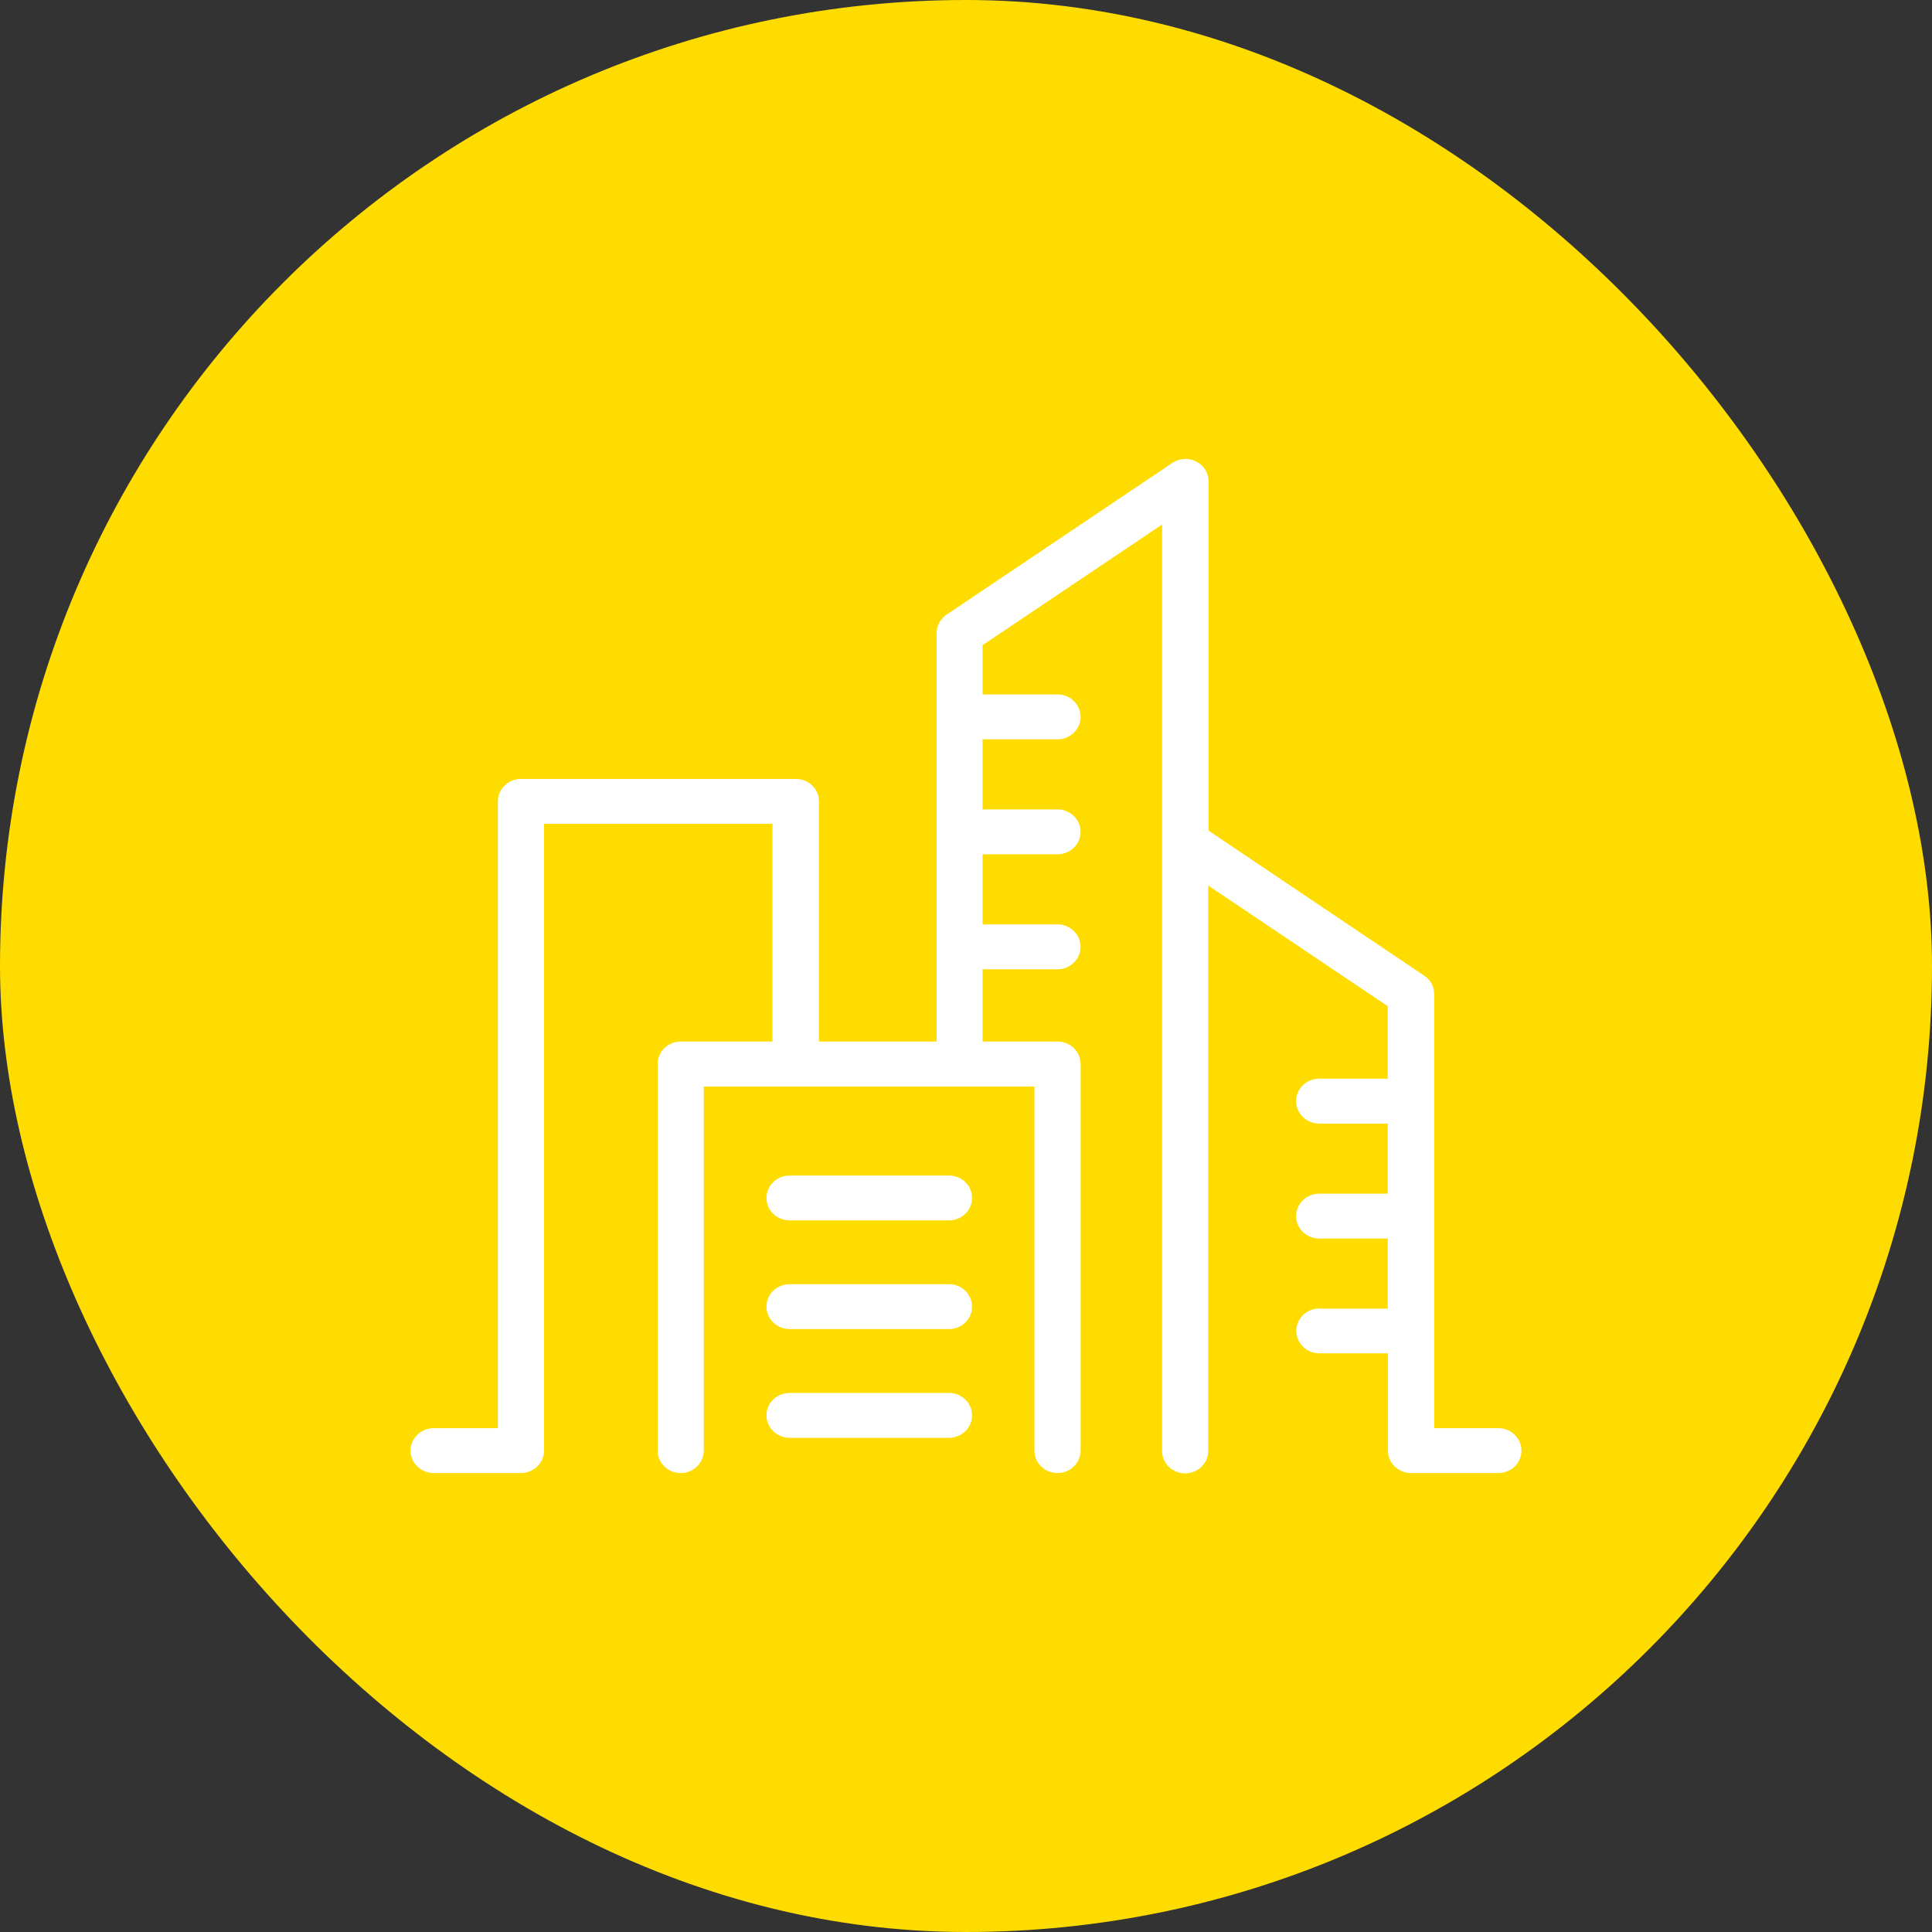<?xml version="1.0" encoding="UTF-8"?>
<svg xmlns="http://www.w3.org/2000/svg" width="80" height="80" viewBox="0 0 80 80" fill="none">
  <rect x="0" y="0" width="80" height="80" fill="#333333" stroke="none"/>
  <rect width="80" height="80" rx="40" fill="#FFDC00"></rect>
  <g clip-path="url(#clip0_124_18334)">
    <path d="M54.634 54.18C54.104 54.18 53.678 54.598 53.678 55.109C53.678 55.621 54.108 56.039 54.634 56.039H57.473V60.067C57.473 60.582 57.903 60.996 58.428 60.996H62.044C62.575 60.996 63 60.578 63 60.067C63 59.555 62.57 59.138 62.044 59.138H59.388V41.167C59.388 40.861 59.233 40.576 58.977 40.403L50.044 34.396V19.934C50.044 19.587 49.847 19.271 49.532 19.111C49.217 18.947 48.837 18.974 48.544 19.169L39.195 25.451C38.935 25.625 38.784 25.909 38.784 26.216V43.128H33.911V33.182C33.911 32.671 33.481 32.253 32.955 32.253H21.572C21.041 32.253 20.616 32.671 20.616 33.182V59.138H17.956C17.43 59.138 17 59.555 17 60.067C17 60.578 17.43 60.996 17.956 60.996H21.572C22.097 60.996 22.527 60.578 22.527 60.067V34.112H31.986V43.128H28.187C27.657 43.128 27.231 43.546 27.231 44.057V60.067C27.231 60.582 27.661 60.996 28.187 60.996C28.713 60.996 29.142 60.578 29.142 60.067V44.991H42.834V60.067C42.834 60.582 43.264 60.996 43.79 60.996C44.316 60.996 44.745 60.578 44.745 60.067V44.057C44.745 43.541 44.316 43.128 43.79 43.128H40.686V40.136H43.79C44.316 40.136 44.745 39.718 44.745 39.207C44.745 38.695 44.316 38.278 43.79 38.278H40.686V35.374H43.79C44.316 35.374 44.745 34.956 44.745 34.445C44.745 33.934 44.316 33.516 43.79 33.516H40.686V30.613H43.79C44.316 30.613 44.745 30.195 44.745 29.684C44.745 29.172 44.316 28.755 43.79 28.755H40.686V26.714L40.754 26.669L48.119 21.721V60.08C48.119 60.596 48.549 61.009 49.075 61.009C49.6 61.009 50.03 60.591 50.03 60.08V36.668L57.464 41.665V44.666H54.625C54.094 44.666 53.669 45.084 53.669 45.595C53.669 46.107 54.099 46.525 54.625 46.525H57.464V49.428H54.625C54.094 49.428 53.669 49.846 53.669 50.357C53.669 50.868 54.099 51.286 54.625 51.286H57.464V54.189H54.625L54.634 54.18Z" fill="white"></path>
    <path d="M32.694 48.676C32.163 48.676 31.738 49.094 31.738 49.605C31.738 50.117 32.168 50.534 32.694 50.534H39.295C39.825 50.534 40.251 50.117 40.251 49.605C40.251 49.094 39.821 48.676 39.295 48.676H32.694Z" fill="white"></path>
    <path d="M32.694 53.175C32.163 53.175 31.738 53.593 31.738 54.105C31.738 54.616 32.168 55.034 32.694 55.034H39.295C39.825 55.034 40.251 54.616 40.251 54.105C40.251 53.593 39.821 53.175 39.295 53.175H32.694Z" fill="white"></path>
    <path d="M32.694 57.679C32.163 57.679 31.738 58.097 31.738 58.608C31.738 59.119 32.168 59.537 32.694 59.537H39.295C39.825 59.537 40.251 59.119 40.251 58.608C40.251 58.097 39.821 57.679 39.295 57.679H32.694Z" fill="white"></path>
  </g>
  <defs>
    <clipPath id="clip0_124_18334">
      <rect width="46" height="42" fill="white" transform="translate(17 19)"></rect>
    </clipPath>
  </defs>
</svg>
